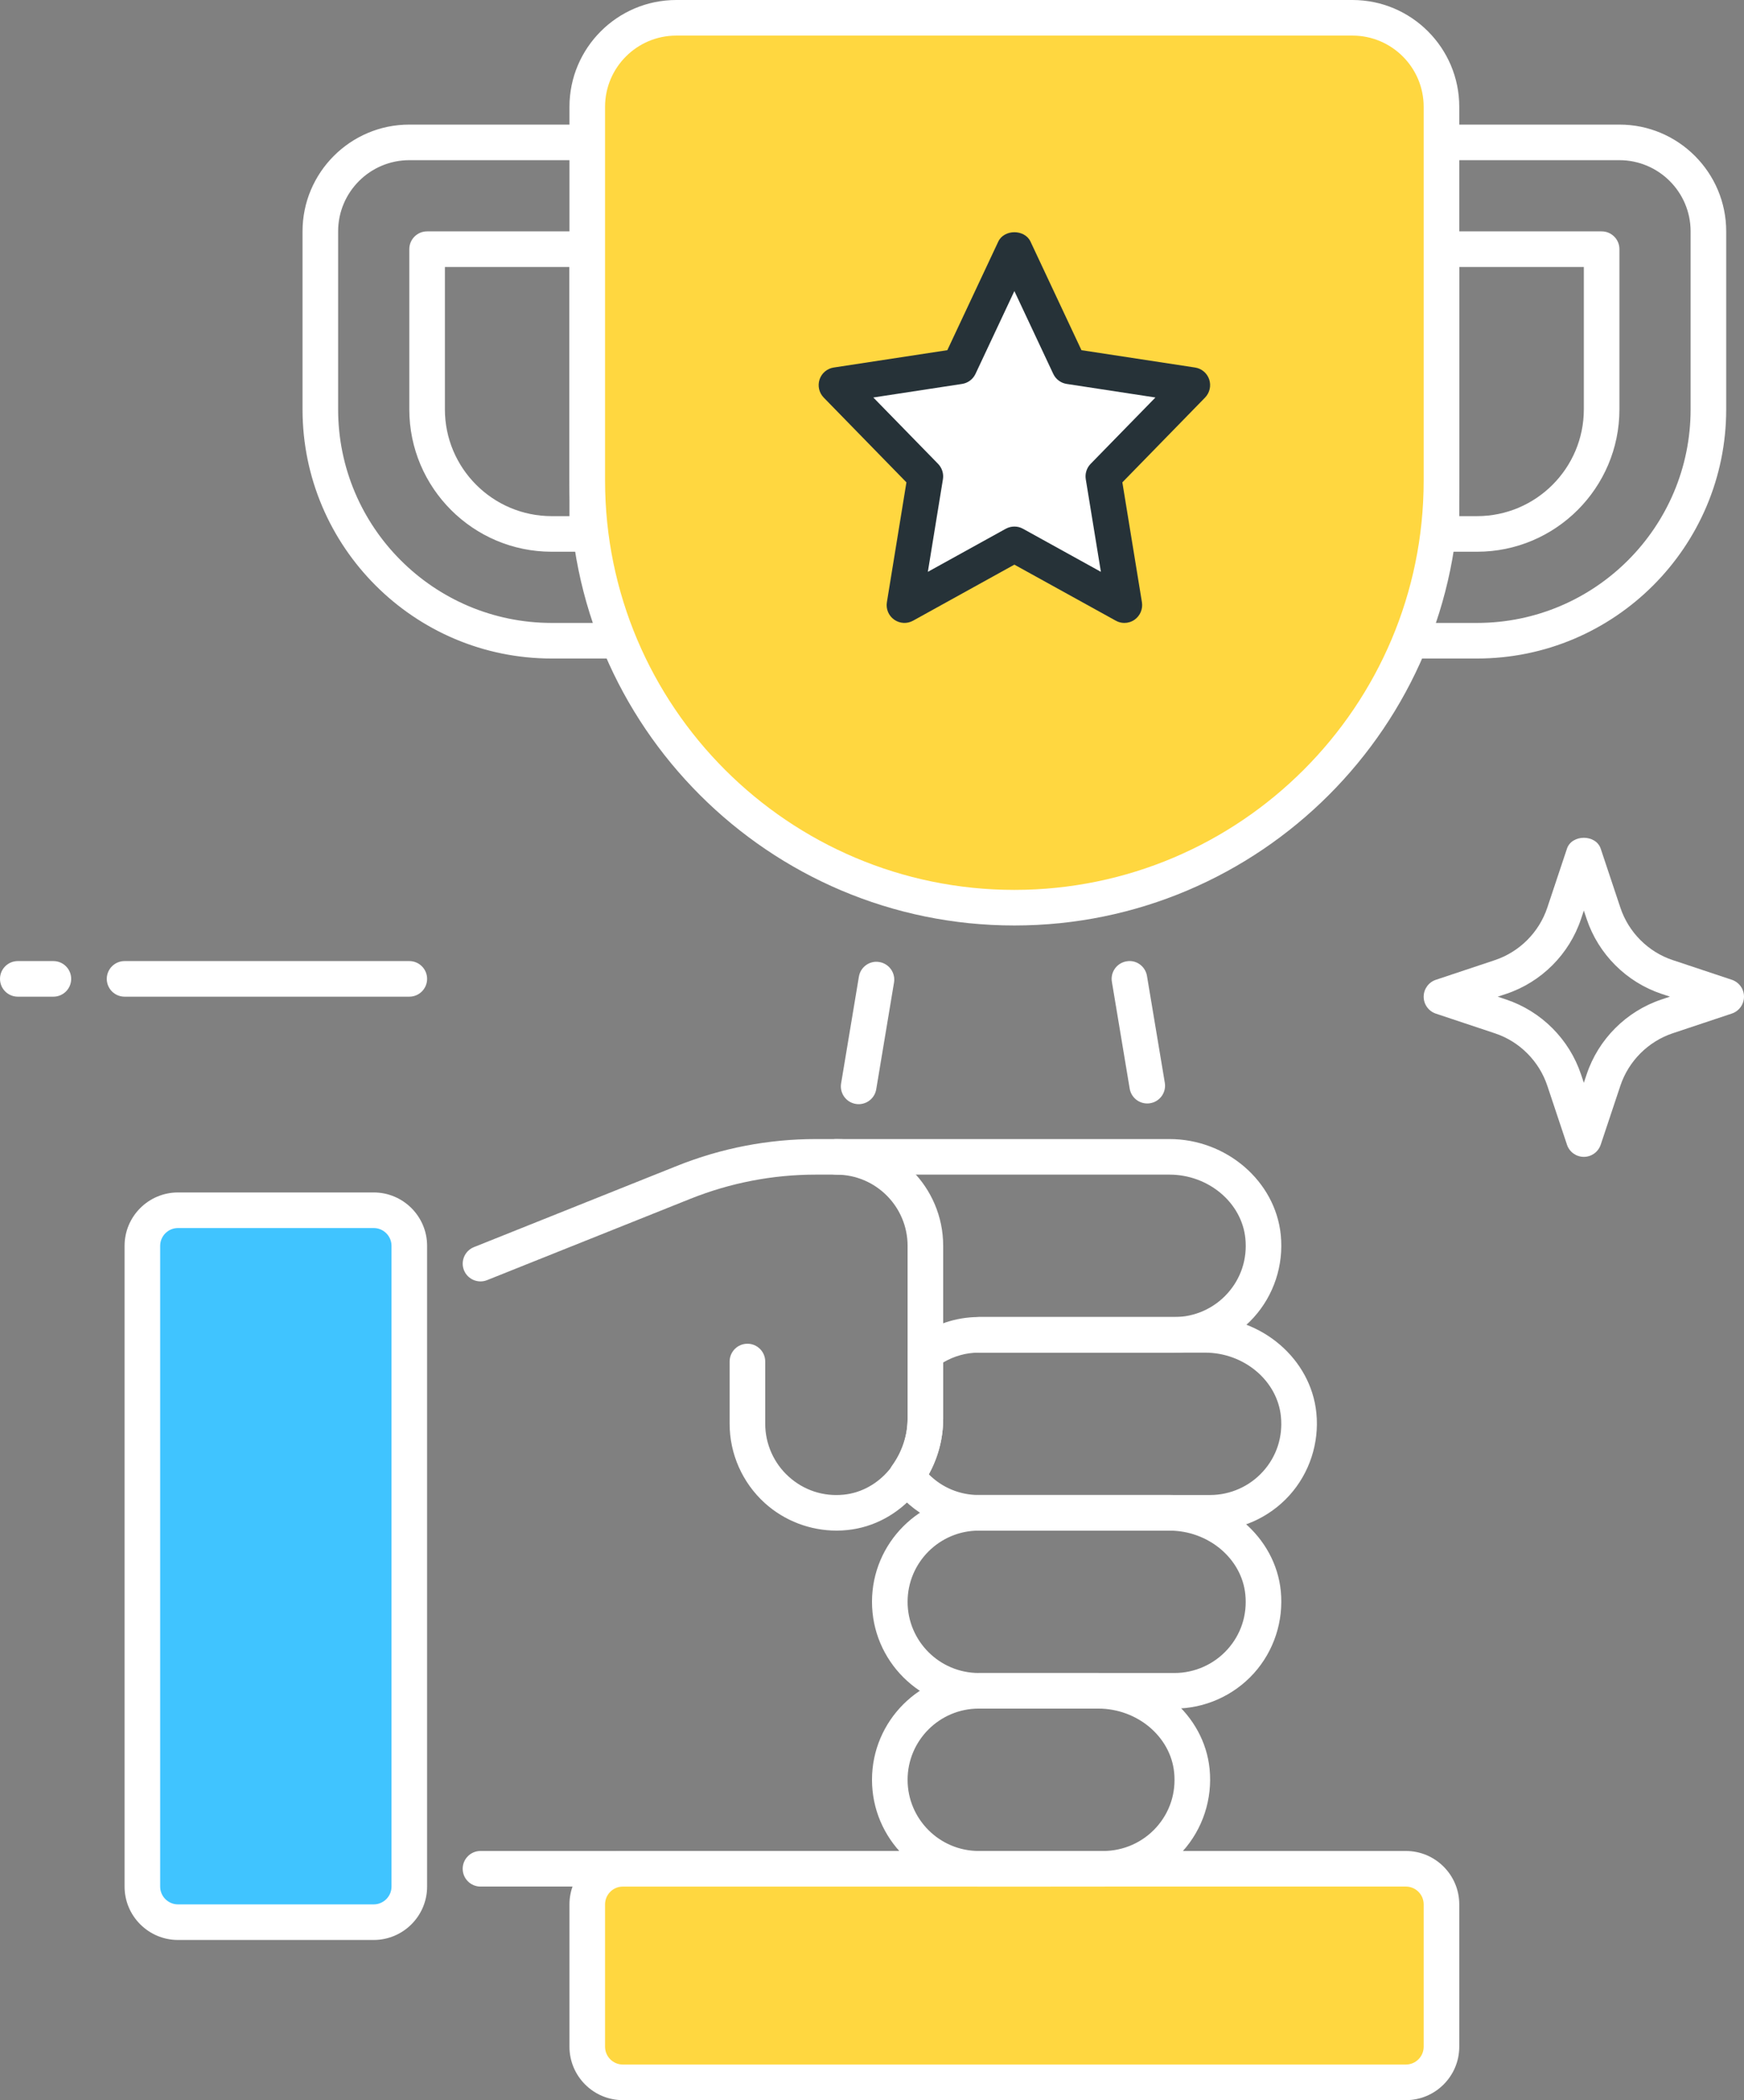 <svg width="294" height="354" viewBox="0 0 294 354" fill="none" xmlns="http://www.w3.org/2000/svg">
<rect x="0" y="0" width="294" height="354" fill="#808080" stroke="none"/>
<path d="M148.241 162.161C146.603 161.879 145.061 162.989 144.791 164.627L141.791 182.627C141.521 184.259 142.625 185.807 144.257 186.077C144.425 186.107 144.587 186.119 144.755 186.119C146.195 186.119 147.467 185.081 147.713 183.611L150.713 165.611C150.983 163.979 149.873 162.431 148.241 162.161Z" fill="white"/>
<path d="M193.356 164.509C193.086 162.871 191.532 161.743 189.906 162.043C188.274 162.313 187.164 163.861 187.44 165.493L190.44 183.493C190.686 184.963 191.952 186.001 193.398 186.001C193.56 186.001 193.728 185.989 193.896 185.959C195.528 185.689 196.638 184.141 196.362 182.509L193.356 164.509Z" fill="white"/>
<path d="M99 39H72C70.338 39 69 40.344 69 42V69C69 82.236 79.764 93 93 93H99C100.656 93 102 91.656 102 90V42C102 40.344 100.656 39 99 39ZM96 87H93C83.076 87 75 78.924 75 69V45H96V87ZM108 21H69C59.076 21 51 29.076 51 39V69C51 92.154 69.84 111 93 111H108C114.618 111 120 105.618 120 99V33C120 26.382 114.618 21 108 21ZM114 99C114 102.312 111.306 105 108 105H93C73.146 105 57 88.854 57 69V39C57 32.382 62.382 27 69 27H108C111.306 27 114 29.688 114 33V99Z" fill="white"/>
<path d="M270 39H243C241.344 39 240 40.344 240 42V90C240 91.656 241.344 93 243 93H249C262.236 93 273 82.236 273 69V42C273 40.344 271.656 39 270 39ZM267 69C267 78.924 258.924 87 249 87H246V45H267V69ZM273 21H234C227.382 21 222 26.382 222 33V99C222 105.618 227.382 111 234 111H249C272.16 111 291 92.154 291 69V39C291 29.076 282.924 21 273 21ZM285 69C285 88.854 268.854 105 249 105H234C230.694 105 228 102.312 228 99V33C228 29.688 230.694 27 234 27H273C279.618 27 285 32.382 285 39V69Z" fill="white"/>
<path d="M228 3H114C105.714 3 99 9.714 99 18V81C99 120.762 131.238 153 171 153C210.762 153 243 120.762 243 81V18C243 9.714 236.28 3 228 3Z" fill="#FFD740"/>
<path d="M228 0H114C104.076 0 96 8.076 96 18V81C96 122.358 129.648 156 171 156C212.352 156 246 122.358 246 81V18C246 8.076 237.924 0 228 0ZM240 81C240 119.046 209.046 150 171 150C132.954 150 102 119.046 102 81V18C102 11.382 107.382 6 114 6H228C234.618 6 240 11.382 240 18V81Z" fill="white"/>
<path d="M237 315H105C101.688 315 99 317.688 99 321V345C99 348.312 101.688 351 105 351H237C240.312 351 243 348.312 243 345V321C243 317.688 240.312 315 237 315Z" fill="#FFD740"/>
<path d="M237 312H105C100.038 312 96 316.038 96 321V345C96 349.962 100.038 354 105 354H237C241.962 354 246 349.962 246 345V321C246 316.038 241.962 312 237 312ZM240 345C240 346.65 238.656 348 237 348H105C103.344 348 102 346.65 102 345V321C102 319.35 103.344 318 105 318H237C238.656 318 240 319.35 240 321V345Z" fill="white"/>
<path d="M291.948 165.151L282 161.839C277.854 160.465 274.548 157.159 273.162 153.001L269.844 143.053C269.028 140.605 264.972 140.605 264.156 143.053L260.838 153.001C259.452 157.153 256.146 160.459 252 161.839L242.052 165.157C240.828 165.565 240 166.717 240 168.007C240 169.297 240.828 170.443 242.052 170.857L252.006 174.175C256.152 175.549 259.458 178.855 260.844 183.013L264.162 192.961C264.564 194.173 265.71 195.001 267 195.001C268.29 195.001 269.436 194.173 269.844 192.949L273.162 183.001C274.548 178.849 277.854 175.543 282 174.163L291.948 170.845C293.172 170.437 294 169.285 294 167.995C294 166.705 293.172 165.565 291.948 165.151ZM280.104 168.469C274.17 170.443 269.448 175.165 267.474 181.099L267 182.515L266.526 181.105C264.546 175.171 259.824 170.449 253.896 168.475L252.486 168.001L253.896 167.533C259.83 165.559 264.552 160.837 266.526 154.903L267 153.487L267.474 154.897C269.454 160.831 274.176 165.553 280.104 167.527L281.514 167.995L280.104 168.469Z" fill="white"/>
<path d="M201 64.92L180.27 61.752L171 42L161.73 61.752L141 64.92L156 80.292L152.46 102L171 91.752L189.54 102L186 80.292L201 64.92Z" fill="white"/>
<path d="M203.845 63.959C203.485 62.892 202.567 62.117 201.457 61.95L182.311 59.028L173.719 40.721C172.729 38.621 169.279 38.621 168.289 40.721L159.697 59.028L140.551 61.95C139.441 62.117 138.517 62.892 138.163 63.959C137.809 65.028 138.073 66.204 138.859 67.013L152.803 81.305L149.509 101.52C149.323 102.648 149.803 103.794 150.745 104.454C151.687 105.114 152.923 105.18 153.925 104.622L171.001 95.177L188.095 104.622C188.539 104.874 189.043 105 189.541 105C190.147 105 190.753 104.82 191.269 104.454C192.205 103.794 192.685 102.648 192.505 101.52L189.205 81.305L203.149 67.013C203.929 66.204 204.199 65.028 203.845 63.959ZM183.853 78.192C183.187 78.876 182.887 79.829 183.037 80.772L185.587 96.389L172.453 89.129C172.003 88.877 171.505 88.757 171.001 88.757C170.497 88.757 169.999 88.883 169.549 89.129L156.415 96.389L158.959 80.772C159.109 79.835 158.809 78.882 158.143 78.192L147.223 67.001L162.181 64.716C163.171 64.566 164.017 63.929 164.443 63.029L171.001 49.062L177.559 63.029C177.985 63.929 178.831 64.566 179.821 64.716L194.779 67.001L183.853 78.192Z" fill="#263238"/>
<path d="M63 204H30C26.688 204 24 206.688 24 210V318C24 321.312 26.688 324 30 324H63C66.312 324 69 321.312 69 318V210C69 206.688 66.312 204 63 204Z" fill="#40C4FF"/>
<path d="M63 201H30C25.038 201 21 205.038 21 210V318C21 322.962 25.038 327 30 327H63C67.962 327 72 322.962 72 318V210C72 205.038 67.962 201 63 201ZM66 318C66 319.65 64.656 321 63 321H30C28.344 321 27 319.65 27 318V210C27 208.35 28.344 207 30 207H63C64.656 207 66 208.35 66 210V318Z" fill="white"/>
<path d="M185.142 282H165C155.076 282 147 290.076 147 300C147 309.924 155.076 318 165 318H186C191.076 318 195.942 315.84 199.356 312.072C202.758 308.31 204.42 303.234 203.91 298.158C202.998 289.098 194.754 282 185.142 282ZM194.904 308.046C192.63 310.56 189.384 312 186 312H165C158.382 312 153 306.618 153 300C153 293.382 158.382 288 165 288H185.142C191.712 288 197.328 292.722 197.934 298.752C198.282 302.202 197.208 305.502 194.904 308.046Z" fill="white"/>
<path d="M197.142 252H165C155.076 252 147 260.076 147 270C147 279.924 155.076 288 165 288H198C203.076 288 207.942 285.84 211.356 282.072C214.758 278.31 216.42 273.234 215.91 268.158C214.998 259.098 206.754 252 197.142 252ZM206.904 278.046C204.63 280.56 201.384 282 198 282H165C158.382 282 153 276.618 153 270C153 263.382 158.382 258 165 258H197.142C203.712 258 209.328 262.722 209.934 268.752C210.282 272.202 209.208 275.502 206.904 278.046Z" fill="white"/>
<path d="M177 312H81C79.344 312 78 313.344 78 315C78 316.656 79.344 318 81 318H177C178.656 318 180 316.656 180 315C180 313.344 178.656 312 177 312Z" fill="white"/>
<path d="M197.142 192H137.556C129.516 192 121.644 193.518 114.162 196.506L79.89 210.216C78.354 210.834 77.604 212.58 78.216 214.11C78.834 215.652 80.592 216.396 82.116 215.778L116.388 202.068C123.156 199.368 130.278 197.994 137.556 197.994H197.142C203.712 197.994 209.334 202.716 209.94 208.746C210.288 212.196 209.208 215.496 206.904 218.04C204.63 220.56 201.384 222 198 222H165C163.344 222 162 223.344 162 225C162 226.656 163.344 228 165 228H198C203.076 228 207.942 225.84 211.35 222.072C214.758 218.31 216.42 213.234 215.91 208.158C214.998 199.098 206.754 192 197.142 192Z" fill="white"/>
<path d="M141 192C139.344 192 138 193.344 138 195C138 196.656 139.344 198 141 198C147.618 198 153 203.382 153 210V239.142C153 245.712 148.278 251.328 142.248 251.94C138.81 252.294 135.498 251.202 132.954 248.898C130.44 246.624 129 243.378 129 240V229.5C129 227.844 127.656 226.5 126 226.5C124.344 226.5 123 227.844 123 229.5V240C123 245.076 125.16 249.936 128.922 253.35C132.24 256.356 136.578 258 141.042 258C141.642 258 142.242 257.97 142.842 257.904C151.902 256.998 159 248.754 159 239.142V210C159 200.076 150.924 192 141 192Z" fill="white"/>
<path d="M203.141 222H164.999C161.117 222 157.373 223.272 154.193 225.672C153.443 226.242 152.999 227.124 152.999 228.072V239.148C152.999 241.89 152.081 244.68 150.419 246.996C149.669 248.046 149.669 249.456 150.419 250.5C153.809 255.192 159.257 258 164.999 258H203.999C209.075 258 213.941 255.84 217.355 252.072C220.757 248.31 222.419 243.234 221.909 238.158C220.997 229.098 212.753 222 203.141 222ZM212.903 248.046C210.629 250.56 207.383 252 203.999 252H164.999C161.783 252 158.795 250.74 156.557 248.49C158.159 245.61 158.999 242.412 158.999 239.142V229.662C160.847 228.57 162.893 228 164.999 228H203.141C209.711 228 215.327 232.722 215.933 238.752C216.281 242.202 215.207 245.502 212.903 248.046Z" fill="white"/>
<path d="M9 162H3C1.344 162 0 163.344 0 165C0 166.656 1.344 168 3 168H9C10.656 168 12 166.656 12 165C12 163.344 10.656 162 9 162Z" fill="white"/>
<path d="M69 162H21C19.344 162 18 163.344 18 165C18 166.656 19.344 168 21 168H69C70.656 168 72 166.656 72 165C72 163.344 70.656 162 69 162Z" fill="white"/>
</svg>
